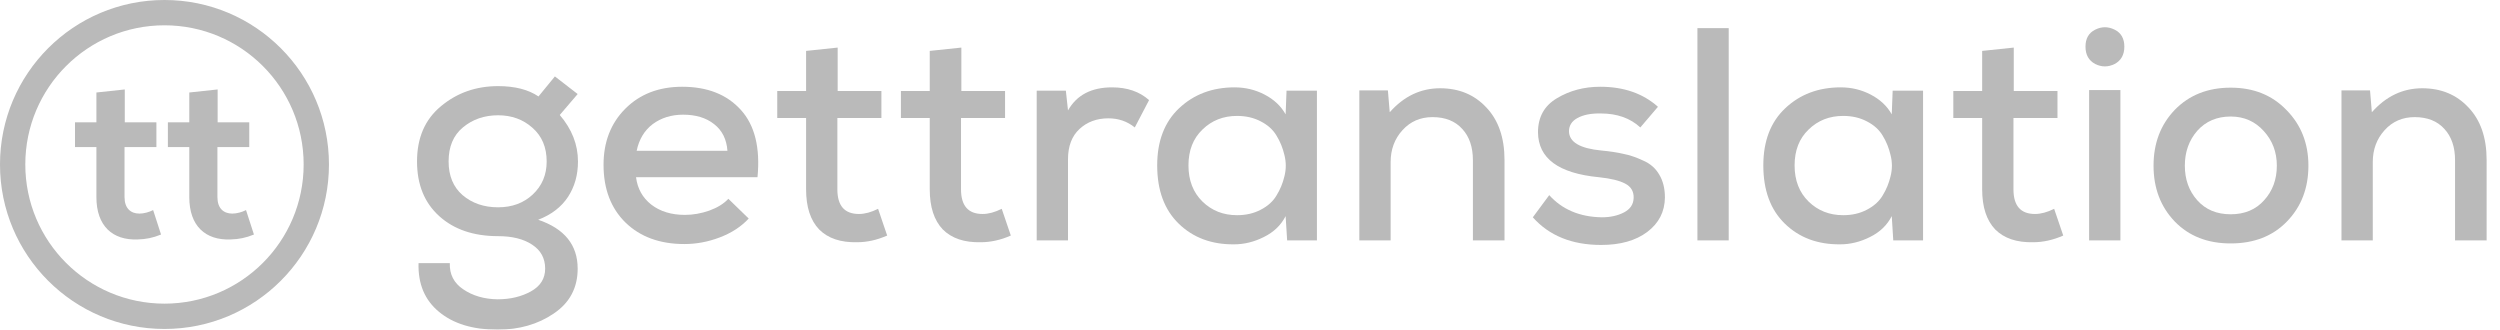 <svg width="91" height="12" viewBox="0 0 91 12" fill="none" xmlns="http://www.w3.org/2000/svg">
<g opacity="0.3">
<path d="M19.601 3.511L20.198 2.782L21.027 3.423L20.375 4.185C20.817 4.701 21.038 5.265 21.038 5.877C21.038 6.37 20.916 6.801 20.673 7.17C20.43 7.538 20.069 7.815 19.59 7.999C20.548 8.323 21.027 8.916 21.027 9.778C21.027 10.478 20.736 11.024 20.154 11.414C19.579 11.805 18.897 12 18.109 12C17.21 12 16.499 11.783 15.976 11.348C15.46 10.921 15.213 10.331 15.235 9.579H16.373C16.359 9.985 16.521 10.302 16.86 10.53C17.206 10.766 17.622 10.887 18.109 10.895C18.573 10.895 18.978 10.799 19.325 10.607C19.671 10.416 19.844 10.139 19.844 9.778C19.844 9.403 19.686 9.111 19.369 8.905C19.059 8.699 18.647 8.596 18.131 8.596C17.239 8.596 16.524 8.352 15.987 7.866C15.449 7.38 15.18 6.717 15.18 5.877C15.18 5.014 15.471 4.344 16.053 3.865C16.635 3.379 17.328 3.135 18.131 3.135C18.742 3.135 19.233 3.261 19.601 3.511ZM18.131 4.196C17.63 4.196 17.202 4.344 16.849 4.639C16.502 4.926 16.329 5.339 16.329 5.877C16.329 6.4 16.499 6.809 16.838 7.103C17.184 7.398 17.615 7.546 18.131 7.546C18.639 7.546 19.059 7.391 19.391 7.081C19.73 6.764 19.899 6.363 19.899 5.877C19.899 5.361 19.726 4.952 19.38 4.65C19.041 4.348 18.625 4.196 18.131 4.196Z" fill="#161616"/>
<path d="M27.573 6.451H23.152C23.203 6.864 23.388 7.196 23.704 7.446C24.029 7.697 24.438 7.822 24.931 7.822C25.226 7.822 25.521 7.77 25.816 7.667C26.118 7.557 26.35 7.413 26.512 7.236L27.253 7.955C26.98 8.249 26.63 8.478 26.203 8.64C25.782 8.802 25.351 8.883 24.909 8.883C24.018 8.883 23.303 8.621 22.765 8.098C22.234 7.575 21.969 6.875 21.969 5.998C21.969 5.165 22.234 4.484 22.765 3.953C23.296 3.423 23.985 3.158 24.832 3.158C25.746 3.158 26.457 3.438 26.965 3.998C27.474 4.558 27.676 5.375 27.573 6.451ZM23.174 5.49H26.479C26.449 5.07 26.287 4.745 25.992 4.517C25.705 4.289 25.329 4.174 24.865 4.174C24.438 4.174 24.069 4.289 23.76 4.517C23.458 4.745 23.262 5.07 23.174 5.49Z" fill="#161616"/>
<path d="M29.342 1.853L30.491 1.732V3.312H32.083V4.296H30.48V6.893C30.48 7.49 30.742 7.789 31.265 7.789C31.479 7.789 31.711 7.726 31.962 7.601L32.293 8.574C31.925 8.736 31.56 8.817 31.199 8.817C30.602 8.831 30.141 8.677 29.817 8.352C29.5 8.021 29.342 7.535 29.342 6.893V4.296H28.292V3.312H29.342V1.853Z" fill="#161616"/>
<path d="M33.843 1.853L34.993 1.732V3.312H36.584V4.296H34.981V6.893C34.981 7.49 35.243 7.789 35.766 7.789C35.98 7.789 36.212 7.726 36.463 7.601L36.794 8.574C36.426 8.736 36.061 8.817 35.7 8.817C35.103 8.831 34.643 8.677 34.318 8.352C34.002 8.021 33.843 7.535 33.843 6.893V4.296H32.793V3.312H33.843V1.853Z" fill="#161616"/>
<path d="M37.736 3.301H38.797L38.875 4.02C39.192 3.46 39.726 3.18 40.477 3.18C41.03 3.18 41.48 3.334 41.826 3.644L41.306 4.639C41.034 4.418 40.713 4.307 40.345 4.307C39.925 4.307 39.575 4.436 39.295 4.694C39.015 4.952 38.875 5.32 38.875 5.799V8.75H37.736V3.301Z" fill="#161616"/>
<path d="M46.797 4.163L46.83 3.301H47.936V8.75H46.852L46.797 7.866C46.628 8.198 46.362 8.452 46.001 8.629C45.648 8.806 45.286 8.894 44.918 8.894C44.1 8.901 43.43 8.651 42.906 8.142C42.383 7.634 42.122 6.927 42.122 6.02C42.122 5.136 42.387 4.443 42.917 3.942C43.455 3.434 44.13 3.18 44.94 3.18C45.331 3.18 45.696 3.268 46.035 3.445C46.373 3.622 46.628 3.861 46.797 4.163ZM45.029 4.219C44.528 4.219 44.108 4.384 43.769 4.716C43.43 5.04 43.26 5.475 43.26 6.02C43.26 6.566 43.43 7.004 43.769 7.336C44.108 7.667 44.528 7.833 45.029 7.833C45.353 7.833 45.64 7.767 45.891 7.634C46.149 7.501 46.34 7.328 46.465 7.115C46.598 6.901 46.694 6.669 46.753 6.418C46.819 6.16 46.819 5.902 46.753 5.644C46.694 5.387 46.598 5.151 46.465 4.937C46.34 4.723 46.149 4.55 45.891 4.418C45.64 4.285 45.353 4.219 45.029 4.219Z" fill="#161616"/>
<path d="M54.764 8.75H53.614V5.832C53.614 5.353 53.485 4.974 53.227 4.694C52.969 4.407 52.608 4.263 52.144 4.263C51.702 4.263 51.337 4.421 51.05 4.738C50.762 5.055 50.619 5.442 50.619 5.899V8.75H49.48V3.29H50.519L50.586 4.086C51.101 3.504 51.713 3.213 52.42 3.213C53.106 3.213 53.666 3.445 54.1 3.909C54.542 4.373 54.764 5.011 54.764 5.821V8.75Z" fill="#161616"/>
<path d="M60.349 3.887L59.708 4.639C59.34 4.3 58.861 4.13 58.271 4.13C57.918 4.123 57.634 4.178 57.42 4.296C57.214 4.407 57.111 4.569 57.111 4.782C57.118 5.173 57.512 5.405 58.293 5.479C58.603 5.508 58.868 5.549 59.089 5.6C59.318 5.644 59.557 5.726 59.808 5.843C60.066 5.954 60.261 6.123 60.394 6.352C60.533 6.58 60.603 6.86 60.603 7.192C60.596 7.708 60.382 8.124 59.962 8.441C59.542 8.758 58.982 8.916 58.282 8.916C57.221 8.916 56.392 8.581 55.795 7.91L56.392 7.103C56.864 7.627 57.501 7.896 58.304 7.91C58.614 7.91 58.883 7.851 59.111 7.733C59.34 7.616 59.458 7.439 59.465 7.203C59.472 6.967 59.369 6.794 59.156 6.683C58.949 6.573 58.632 6.496 58.205 6.451C56.731 6.311 55.991 5.766 55.983 4.815C55.983 4.263 56.212 3.85 56.669 3.578C57.133 3.298 57.66 3.158 58.249 3.158C59.104 3.158 59.804 3.401 60.349 3.887Z" fill="#161616"/>
<path d="M61.786 1.024H62.925V8.75H61.786V1.024Z" fill="#161616"/>
<path d="M68.86 4.163L68.893 3.301H69.999V8.75H68.915L68.86 7.866C68.691 8.198 68.425 8.452 68.064 8.629C67.711 8.806 67.35 8.894 66.981 8.894C66.163 8.901 65.493 8.651 64.969 8.142C64.446 7.634 64.185 6.927 64.185 6.02C64.185 5.136 64.45 4.443 64.981 3.942C65.519 3.434 66.193 3.18 67.003 3.18C67.394 3.18 67.759 3.268 68.097 3.445C68.436 3.622 68.691 3.861 68.86 4.163ZM67.092 4.219C66.591 4.219 66.171 4.384 65.832 4.716C65.493 5.04 65.323 5.475 65.323 6.02C65.323 6.566 65.493 7.004 65.832 7.336C66.171 7.667 66.591 7.833 67.092 7.833C67.416 7.833 67.703 7.767 67.954 7.634C68.212 7.501 68.403 7.328 68.529 7.115C68.661 6.901 68.757 6.669 68.816 6.418C68.882 6.16 68.882 5.902 68.816 5.644C68.757 5.387 68.661 5.151 68.529 4.937C68.403 4.723 68.212 4.55 67.954 4.418C67.703 4.285 67.416 4.219 67.092 4.219Z" fill="#161616"/>
<path d="M72.151 1.853L73.301 1.732V3.312H74.892V4.296H73.29V6.893C73.29 7.49 73.551 7.789 74.074 7.789C74.288 7.789 74.52 7.726 74.771 7.601L75.102 8.574C74.734 8.736 74.369 8.817 74.008 8.817C73.411 8.831 72.951 8.677 72.626 8.352C72.31 8.021 72.151 7.535 72.151 6.893V4.296H71.101V3.312H72.151V1.853Z" fill="#161616"/>
<path d="M77.183 3.279H76.044V8.75H77.183V3.279ZM76.265 2.329C76.03 2.203 75.912 1.993 75.912 1.698C75.912 1.404 76.03 1.197 76.265 1.08C76.501 0.962 76.737 0.962 76.973 1.08C77.209 1.197 77.326 1.404 77.326 1.698C77.326 1.993 77.209 2.203 76.973 2.329C76.737 2.446 76.501 2.446 76.265 2.329Z" fill="#161616"/>
<path d="M79.163 3.998C79.686 3.46 80.364 3.191 81.197 3.191C82.03 3.191 82.707 3.463 83.231 4.009C83.761 4.547 84.026 5.221 84.026 6.031C84.026 6.849 83.765 7.527 83.242 8.065C82.726 8.596 82.044 8.861 81.197 8.861C80.357 8.861 79.679 8.596 79.163 8.065C78.647 7.527 78.389 6.849 78.389 6.031C78.389 5.213 78.647 4.535 79.163 3.998ZM81.197 4.241C80.696 4.241 80.291 4.414 79.981 4.76C79.679 5.107 79.528 5.53 79.528 6.031C79.528 6.532 79.679 6.952 79.981 7.291C80.283 7.63 80.689 7.8 81.197 7.8C81.705 7.8 82.111 7.63 82.413 7.291C82.722 6.952 82.877 6.532 82.877 6.031C82.877 5.538 82.719 5.118 82.402 4.771C82.085 4.418 81.683 4.241 81.197 4.241Z" fill="#161616"/>
<path d="M90.513 8.75H89.364V5.832C89.364 5.353 89.235 4.974 88.977 4.694C88.719 4.407 88.358 4.263 87.894 4.263C87.452 4.263 87.087 4.421 86.8 4.738C86.512 5.055 86.369 5.442 86.369 5.899V8.75H85.23V3.29H86.269L86.335 4.086C86.851 3.504 87.463 3.213 88.17 3.213C88.856 3.213 89.416 3.445 89.85 3.909C90.292 4.373 90.513 5.011 90.513 5.821V8.75Z" fill="#161616"/>
<path d="M3.509 3.367V4.454H2.73V5.353H3.509V7.176C3.509 8.229 4.102 8.751 5.007 8.716C5.32 8.708 5.566 8.657 5.862 8.537L5.574 7.647C5.422 7.724 5.236 7.775 5.075 7.775C4.753 7.775 4.533 7.578 4.533 7.176V5.353H5.693V4.454H4.542V3.256L3.509 3.367Z" fill="#161616"/>
<path d="M6.89 3.367V4.454H6.111V5.353H6.89V7.176C6.89 8.229 7.482 8.751 8.388 8.716C8.701 8.708 8.947 8.657 9.243 8.537L8.955 7.647C8.803 7.724 8.616 7.775 8.456 7.775C8.134 7.775 7.914 7.578 7.914 7.176V5.353H9.073V4.454H7.922V3.256L6.89 3.367Z" fill="#161616"/>
<path fill-rule="evenodd" clip-rule="evenodd" d="M5.987 11.053C8.785 11.053 11.053 8.785 11.053 5.987C11.053 3.189 8.785 0.921 5.987 0.921C3.189 0.921 0.921 3.189 0.921 5.987C0.921 8.785 3.189 11.053 5.987 11.053ZM5.987 11.974C9.294 11.974 11.974 9.294 11.974 5.987C11.974 2.681 9.294 0 5.987 0C2.681 0 0 2.681 0 5.987C0 9.294 2.681 11.974 5.987 11.974Z" fill="#161616"/>
</g>
</svg>
